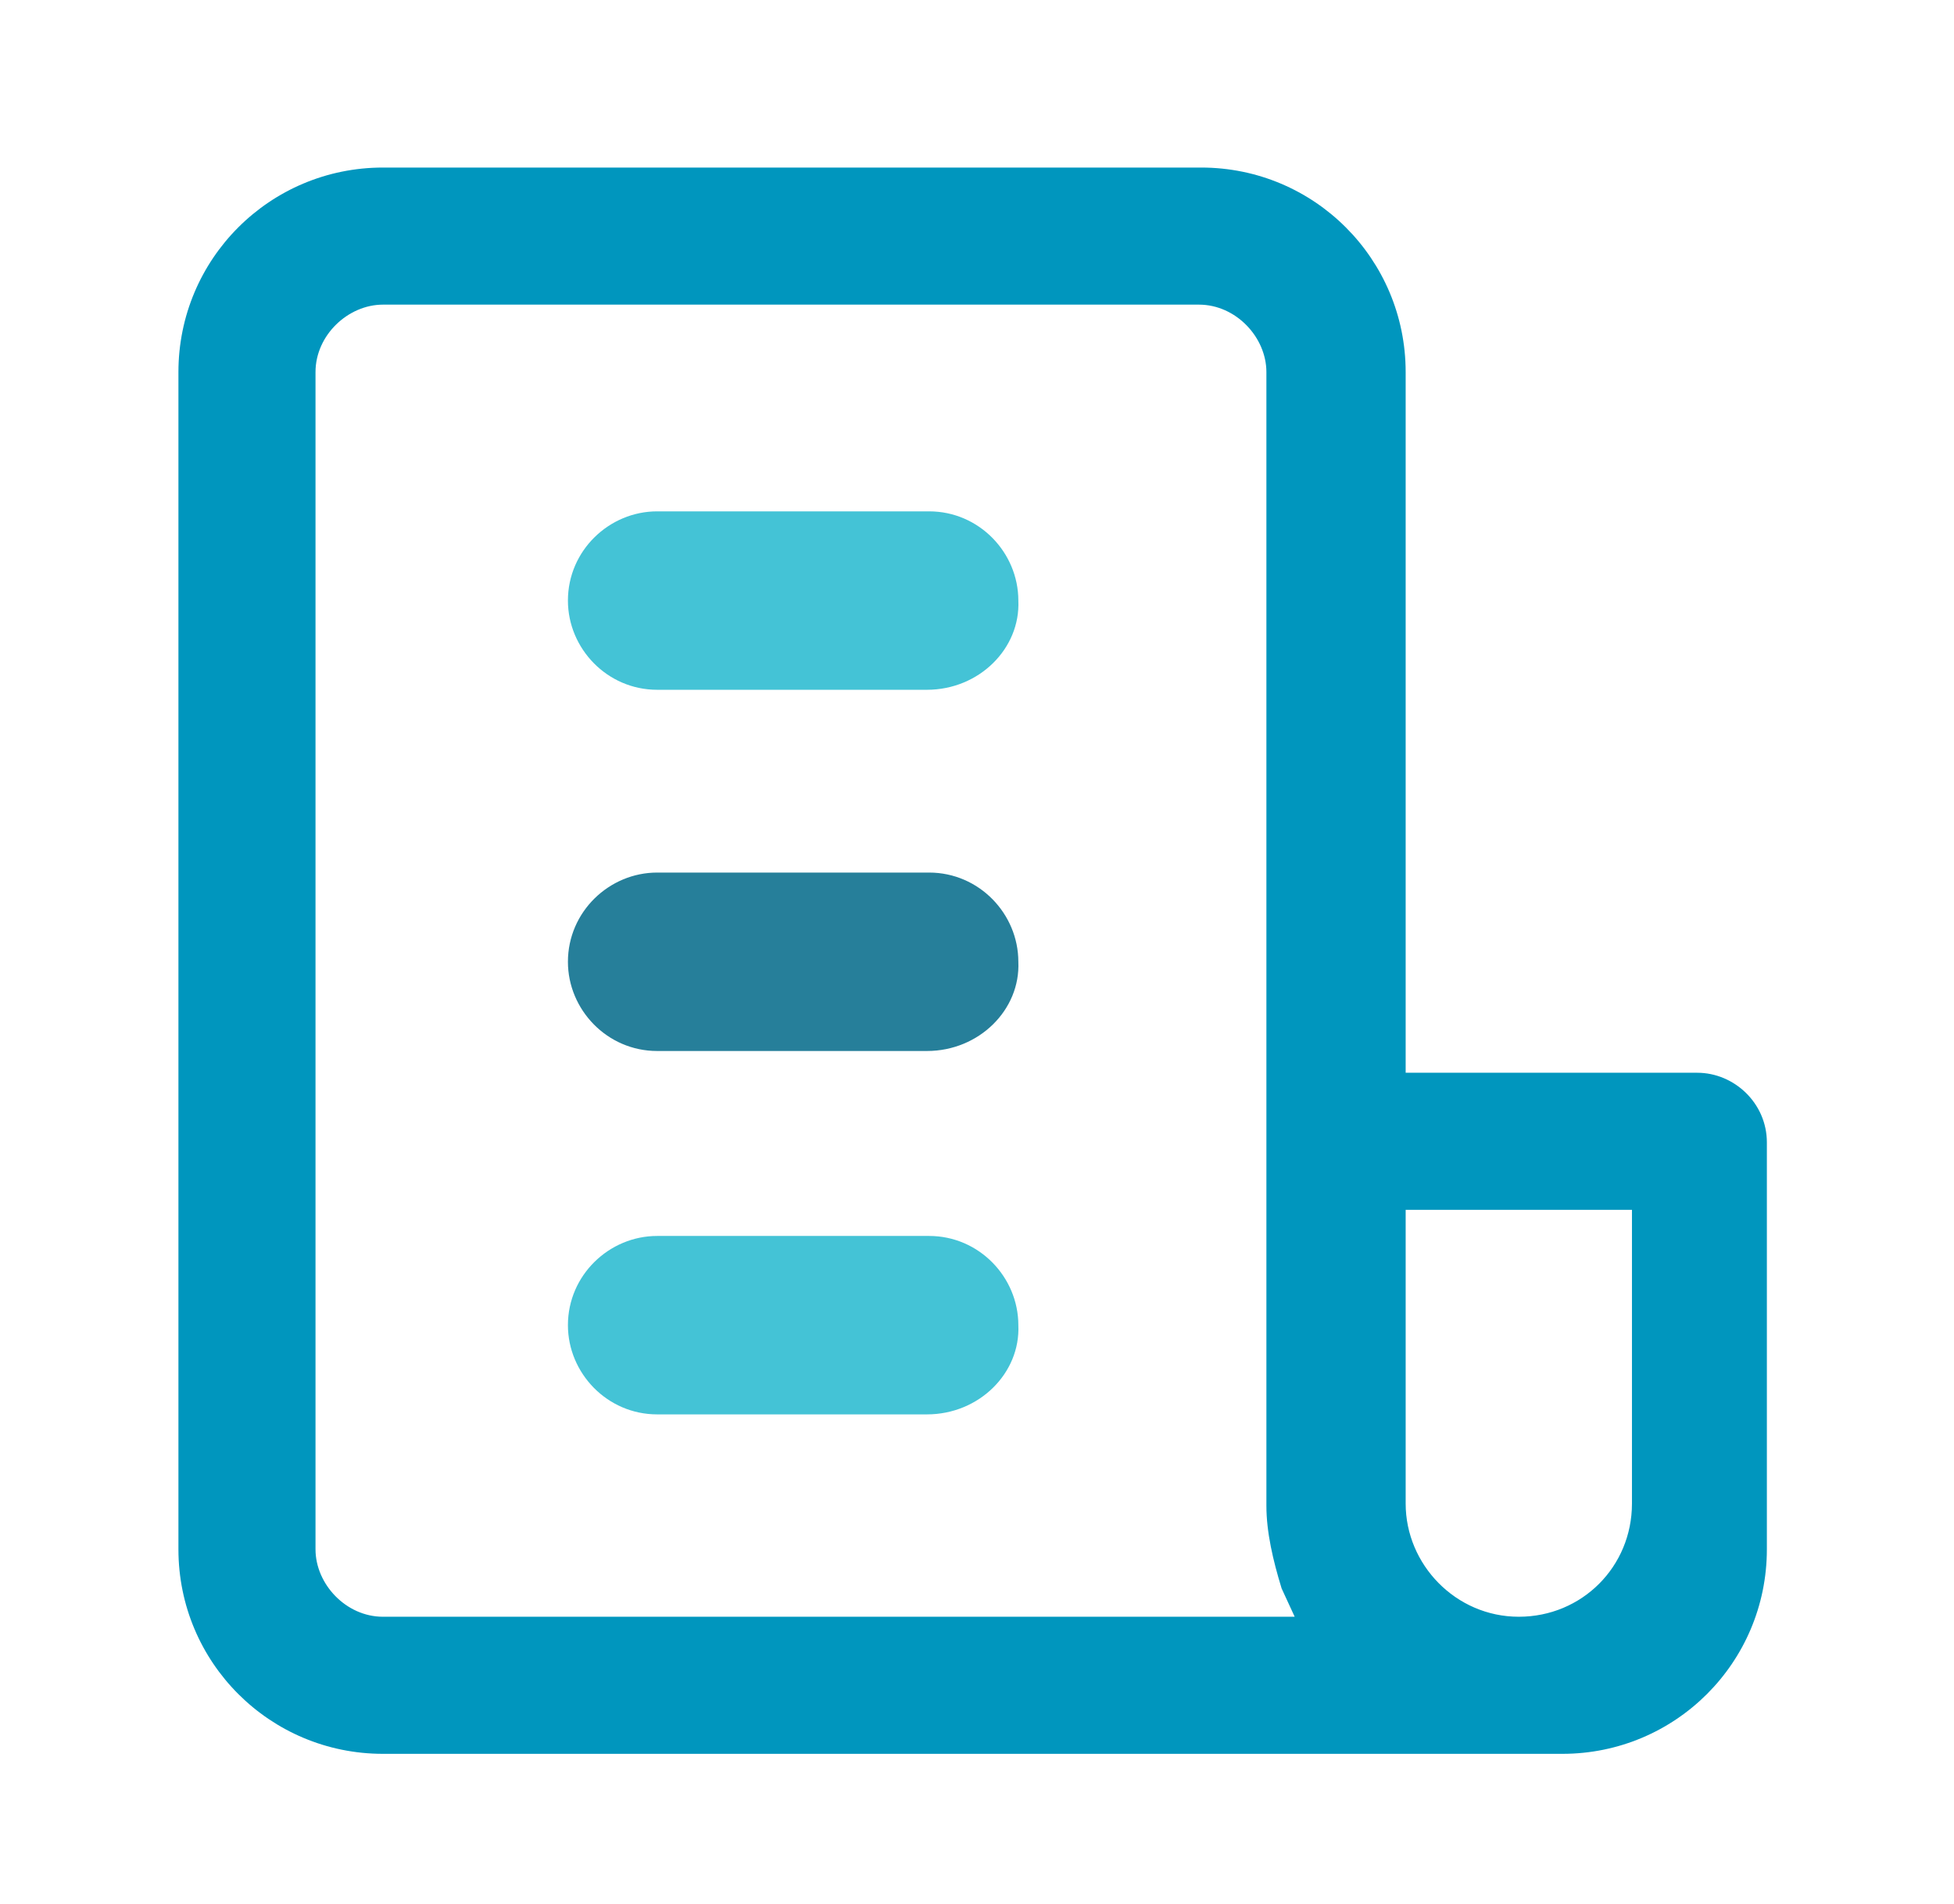 <?xml version="1.0" encoding="utf-8"?>
<!-- Generator: Adobe Illustrator 27.8.0, SVG Export Plug-In . SVG Version: 6.00 Build 0)  -->
<svg version="1.1" id="Layer_1" xmlns="http://www.w3.org/2000/svg" xmlns:xlink="http://www.w3.org/1999/xlink" x="0px" y="0px"
	 viewBox="0 0 89.8 87.5" style="enable-background:new 0 0 89.8 87.5;" xml:space="preserve">
<style type="text/css">
	.st0{clip-path:url(#SVGID_00000161598219271288547450000005396372986871946167_);fill:#0096BE;}
	.st1{clip-path:url(#SVGID_00000050664113918918456680000011883444001499503533_);fill:#44C3D6;}
	.st2{clip-path:url(#SVGID_00000135690944679458181720000018018926997653789621_);fill:#267F9A;}
	.st3{clip-path:url(#SVGID_00000163070084744545097190000004621597891671437990_);fill:#44C3D6;}
</style>
<g>
	<g>
		<defs>
			<rect id="SVGID_1_" x="8.2" y="7.7" width="73" height="72.9"/>
		</defs>
		<clipPath id="SVGID_00000040535664739620664830000005896532082710326970_">
			<use xlink:href="#SVGID_1_"  style="overflow:visible;"/>
		</clipPath>
		<path style="clip-path:url(#SVGID_00000040535664739620664830000005896532082710326970_);fill:#0096BE;" d="M17.6,14
			c-1.6,0-3.1,1.4-3.1,3.1v54.1c0,1.6,1.4,3.1,3.1,3.1h41.9L58.9,73c-0.4-1.3-0.7-2.6-0.7-3.8V17.1c0-1.6-1.4-3.1-3.1-3.1
			C55.1,14,17.6,14,17.6,14z M64.6,69.1c0,2.8,2.3,5.2,5.2,5.2s5.2-2.3,5.2-5.2V55.6H64.6V69.1z M17.6,80.6c-5.2,0-9.4-4.2-9.4-9.4
			V17.1c0-5.2,4.2-9.4,9.4-9.4h37.6c5.2,0,9.4,4.2,9.4,9.4v32.2H78c1.7,0,3.2,1.4,3.2,3.2v18.7c0,5.2-4.2,9.4-9.4,9.4H17.6z"/>
	</g>
	<g>
		<defs>
			<rect id="SVGID_00000150077493727992488750000010754404018104649863_" x="8.2" y="7.7" width="73" height="72.9"/>
		</defs>
		<clipPath id="SVGID_00000044141544044282717240000015434831253588248960_">
			<use xlink:href="#SVGID_00000150077493727992488750000010754404018104649863_"  style="overflow:visible;"/>
		</clipPath>
		<path style="clip-path:url(#SVGID_00000044141544044282717240000015434831253588248960_);fill:#44C3D6;" d="M42.6,31.7H30.2
			c-2.3,0-4.1-1.9-4.1-4.1c0-2.3,1.9-4.1,4.1-4.1h12.5c2.3,0,4.1,1.9,4.1,4.1C46.9,29.8,45,31.7,42.6,31.7"/>
	</g>
	<g>
		<defs>
			<rect id="SVGID_00000150813113714225811770000016356966475390769073_" x="8.2" y="7.7" width="73" height="72.9"/>
		</defs>
		<clipPath id="SVGID_00000173858930395641360000000016168229888967007393_">
			<use xlink:href="#SVGID_00000150813113714225811770000016356966475390769073_"  style="overflow:visible;"/>
		</clipPath>
		<path style="clip-path:url(#SVGID_00000173858930395641360000000016168229888967007393_);fill:#267F9A;" d="M42.6,48.3H30.2
			c-2.3,0-4.1-1.9-4.1-4.1c0-2.3,1.9-4.1,4.1-4.1h12.5c2.3,0,4.1,1.9,4.1,4.1C46.9,46.4,45,48.3,42.6,48.3"/>
	</g>
	<g>
		<defs>
			<rect id="SVGID_00000036933172884746873340000010829124006870762627_" x="8.2" y="7.7" width="73" height="72.9"/>
		</defs>
		<clipPath id="SVGID_00000049944789550945340270000013687635110003418036_">
			<use xlink:href="#SVGID_00000036933172884746873340000010829124006870762627_"  style="overflow:visible;"/>
		</clipPath>
		<path style="clip-path:url(#SVGID_00000049944789550945340270000013687635110003418036_);fill:#44C3D6;" d="M42.6,65H30.2
			c-2.3,0-4.1-1.9-4.1-4.1c0-2.3,1.9-4.1,4.1-4.1h12.5c2.3,0,4.1,1.9,4.1,4.1C46.9,63.1,45,65,42.6,65"/>
	</g>
</g>
</svg>
